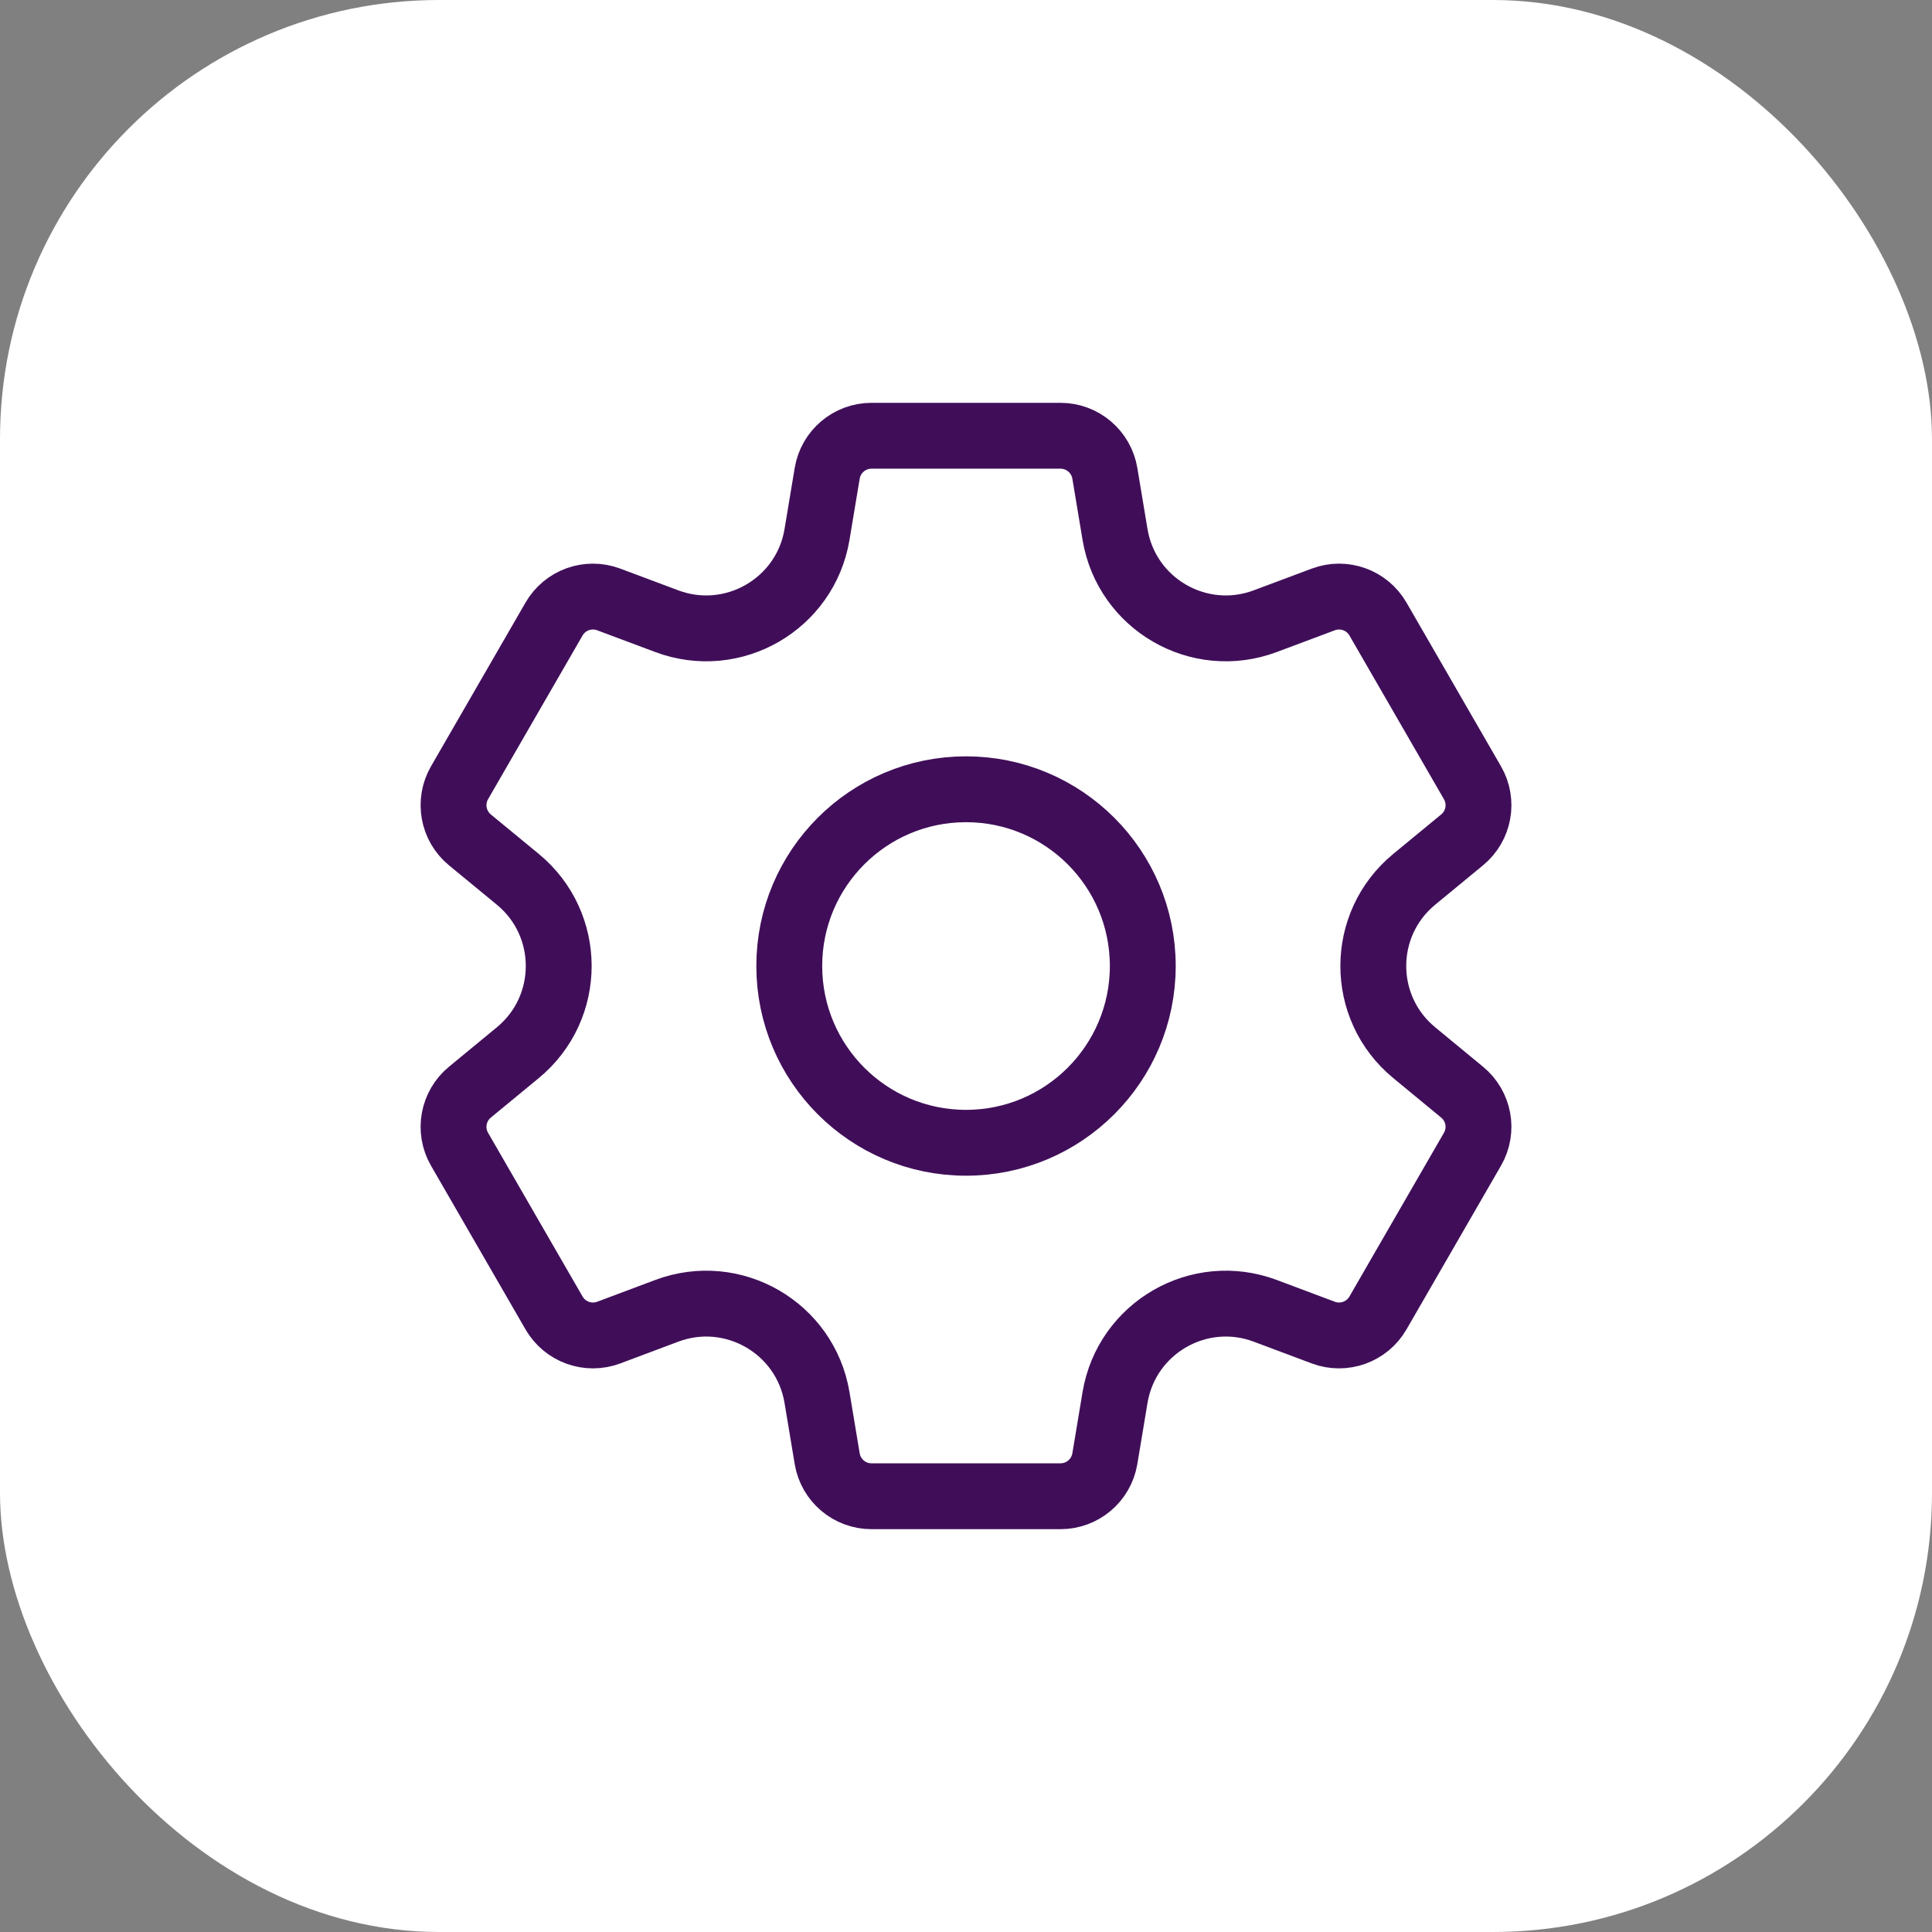 <svg width="44" height="44" viewBox="0 0 44 44" fill="none" xmlns="http://www.w3.org/2000/svg">
<rect x="0" y="0" width="44" height="44" fill="#808080" stroke="none"/>
<rect width="44" height="44" rx="10" fill="white"/>
<path d="M22 17.975C19.777 17.975 17.975 19.777 17.975 22C17.975 24.223 19.777 26.026 22 26.026C24.223 26.026 26.026 24.223 26.026 22C26.026 19.777 24.223 17.975 22 17.975ZM33.298 19.128L32.209 20.025C30.965 21.048 30.965 22.952 32.209 23.975L33.298 24.873C33.685 25.191 33.785 25.741 33.534 26.174L31.382 29.902C31.132 30.335 30.605 30.524 30.137 30.349L28.815 29.853C27.307 29.288 25.659 30.24 25.394 31.828L25.162 33.221C25.079 33.715 24.652 34.076 24.152 34.076H19.848C19.348 34.076 18.921 33.715 18.839 33.221L18.607 31.828C18.342 30.24 16.693 29.288 15.185 29.853L13.863 30.349C13.395 30.524 12.868 30.335 12.618 29.902L10.466 26.174C10.216 25.741 10.316 25.191 10.702 24.873L11.792 23.975C13.035 22.952 13.035 21.048 11.792 20.025L10.702 19.128C10.316 18.81 10.216 18.259 10.466 17.826L12.618 14.098C12.868 13.665 13.395 13.476 13.863 13.652L15.185 14.147C16.693 14.712 18.342 13.76 18.607 12.172L18.839 10.779C18.921 10.286 19.348 9.924 19.848 9.924H24.152C24.652 9.924 25.079 10.286 25.162 10.779L25.394 12.172C25.659 13.76 27.307 14.712 28.815 14.147L30.137 13.652C30.605 13.476 31.132 13.665 31.382 14.098L33.534 17.826C33.785 18.259 33.685 18.81 33.298 19.128Z" stroke="#400E59" stroke-width="1.5" stroke-miterlimit="10" stroke-linecap="round" stroke-linejoin="round"/>
</svg>
